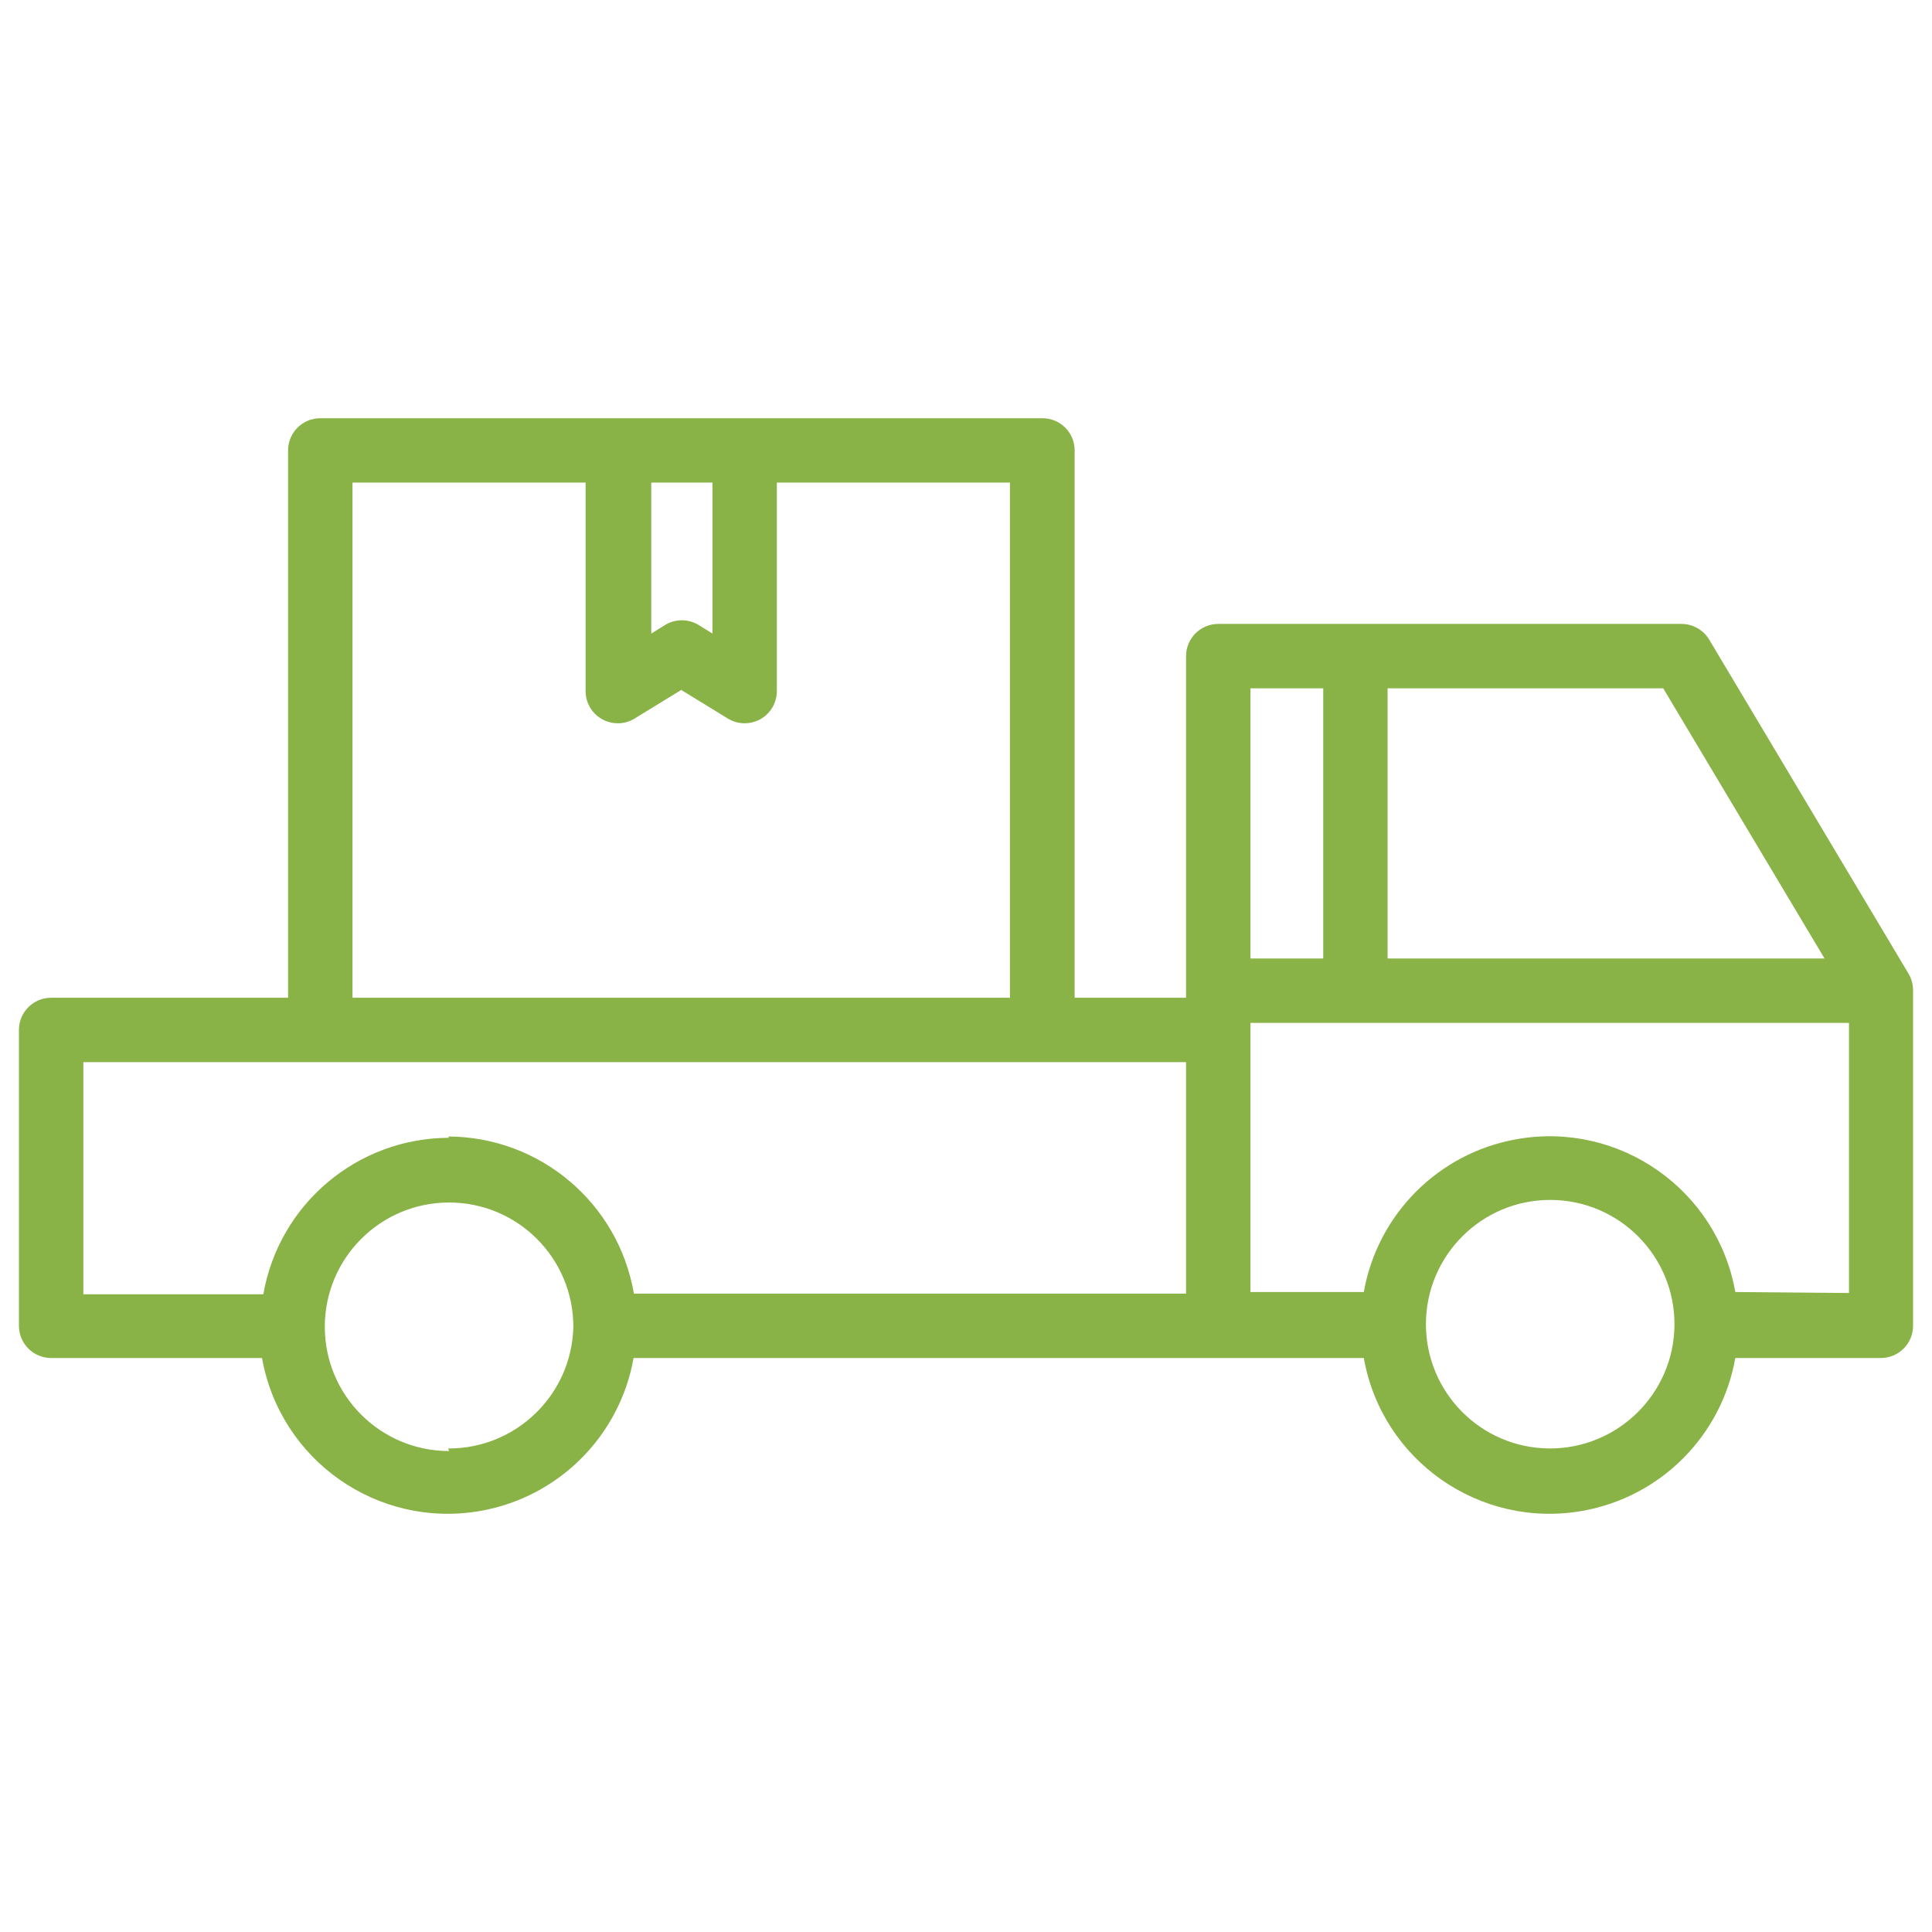 <?xml version="1.0" encoding="UTF-8"?>
<svg xmlns="http://www.w3.org/2000/svg" width="51" height="51" viewBox="0 0 51 51" fill="none">
  <g clip-path="url(#clip0_735_86)">
    <path d="M50.389 25.717L45.12 16.887C44.967 16.629 44.689 16.471 44.389 16.47H32.159C31.69 16.47 31.309 16.851 31.309 17.32V26.338H28.368V11.889C28.368 11.42 27.988 11.04 27.518 11.04H8.455C7.986 11.04 7.605 11.42 7.605 11.889V26.338H1.35C0.881 26.338 0.5 26.718 0.5 27.188V34.998C0.5 35.468 0.881 35.848 1.35 35.848H6.917C7.397 38.557 9.982 40.363 12.69 39.883C14.748 39.518 16.36 37.906 16.725 35.848H36.001C36.481 38.557 39.066 40.363 41.774 39.883C43.832 39.518 45.444 37.906 45.808 35.848H49.65C50.119 35.848 50.5 35.468 50.5 34.998V26.151C50.502 25.999 50.464 25.849 50.389 25.717ZM17.192 12.739H18.807V16.725L18.424 16.487C18.162 16.336 17.837 16.336 17.575 16.487L17.192 16.725V12.739ZM9.305 12.739H15.458V18.247C15.46 18.716 15.842 19.095 16.312 19.093C16.466 19.093 16.618 19.05 16.75 18.969L17.983 18.213L19.215 18.969C19.616 19.213 20.139 19.086 20.383 18.685C20.463 18.553 20.506 18.401 20.507 18.247V12.739H26.66V26.338H9.305V12.739ZM11.829 38.236L11.855 38.304C10.043 38.304 8.574 36.836 8.574 35.024C8.574 33.212 10.043 31.743 11.855 31.743C13.667 31.743 15.135 33.212 15.135 35.024C15.094 36.817 13.623 38.246 11.829 38.236ZM31.309 34.148H16.733C16.324 31.758 14.255 30.008 11.829 30.001L11.855 30.035C9.435 30.04 7.367 31.781 6.951 34.166H2.2V28.038H31.309V34.148ZM36.629 18.17H43.905L48.163 25.301H36.629V18.17ZM33.009 18.17H34.93V25.301H33.009V18.17ZM44.202 34.99C44.179 36.793 42.708 38.241 40.904 38.236C39.093 38.227 37.632 36.751 37.641 34.939C37.651 33.127 39.127 31.666 40.939 31.675C42.751 31.685 44.212 33.161 44.202 34.973C44.202 34.979 44.202 34.984 44.202 34.99ZM48.809 34.132L45.808 34.106C45.328 31.398 42.743 29.591 40.035 30.072C37.977 30.436 36.365 32.048 36.001 34.106H33.009V27.001H48.809V34.132Z" fill="#89B247"></path>
  </g>
  <defs>
    <clipPath id="clip0_735_86">
      <rect width="50" height="50" fill="white" transform="translate(0.5 0.5)"></rect>
    </clipPath>
  </defs>
</svg>
